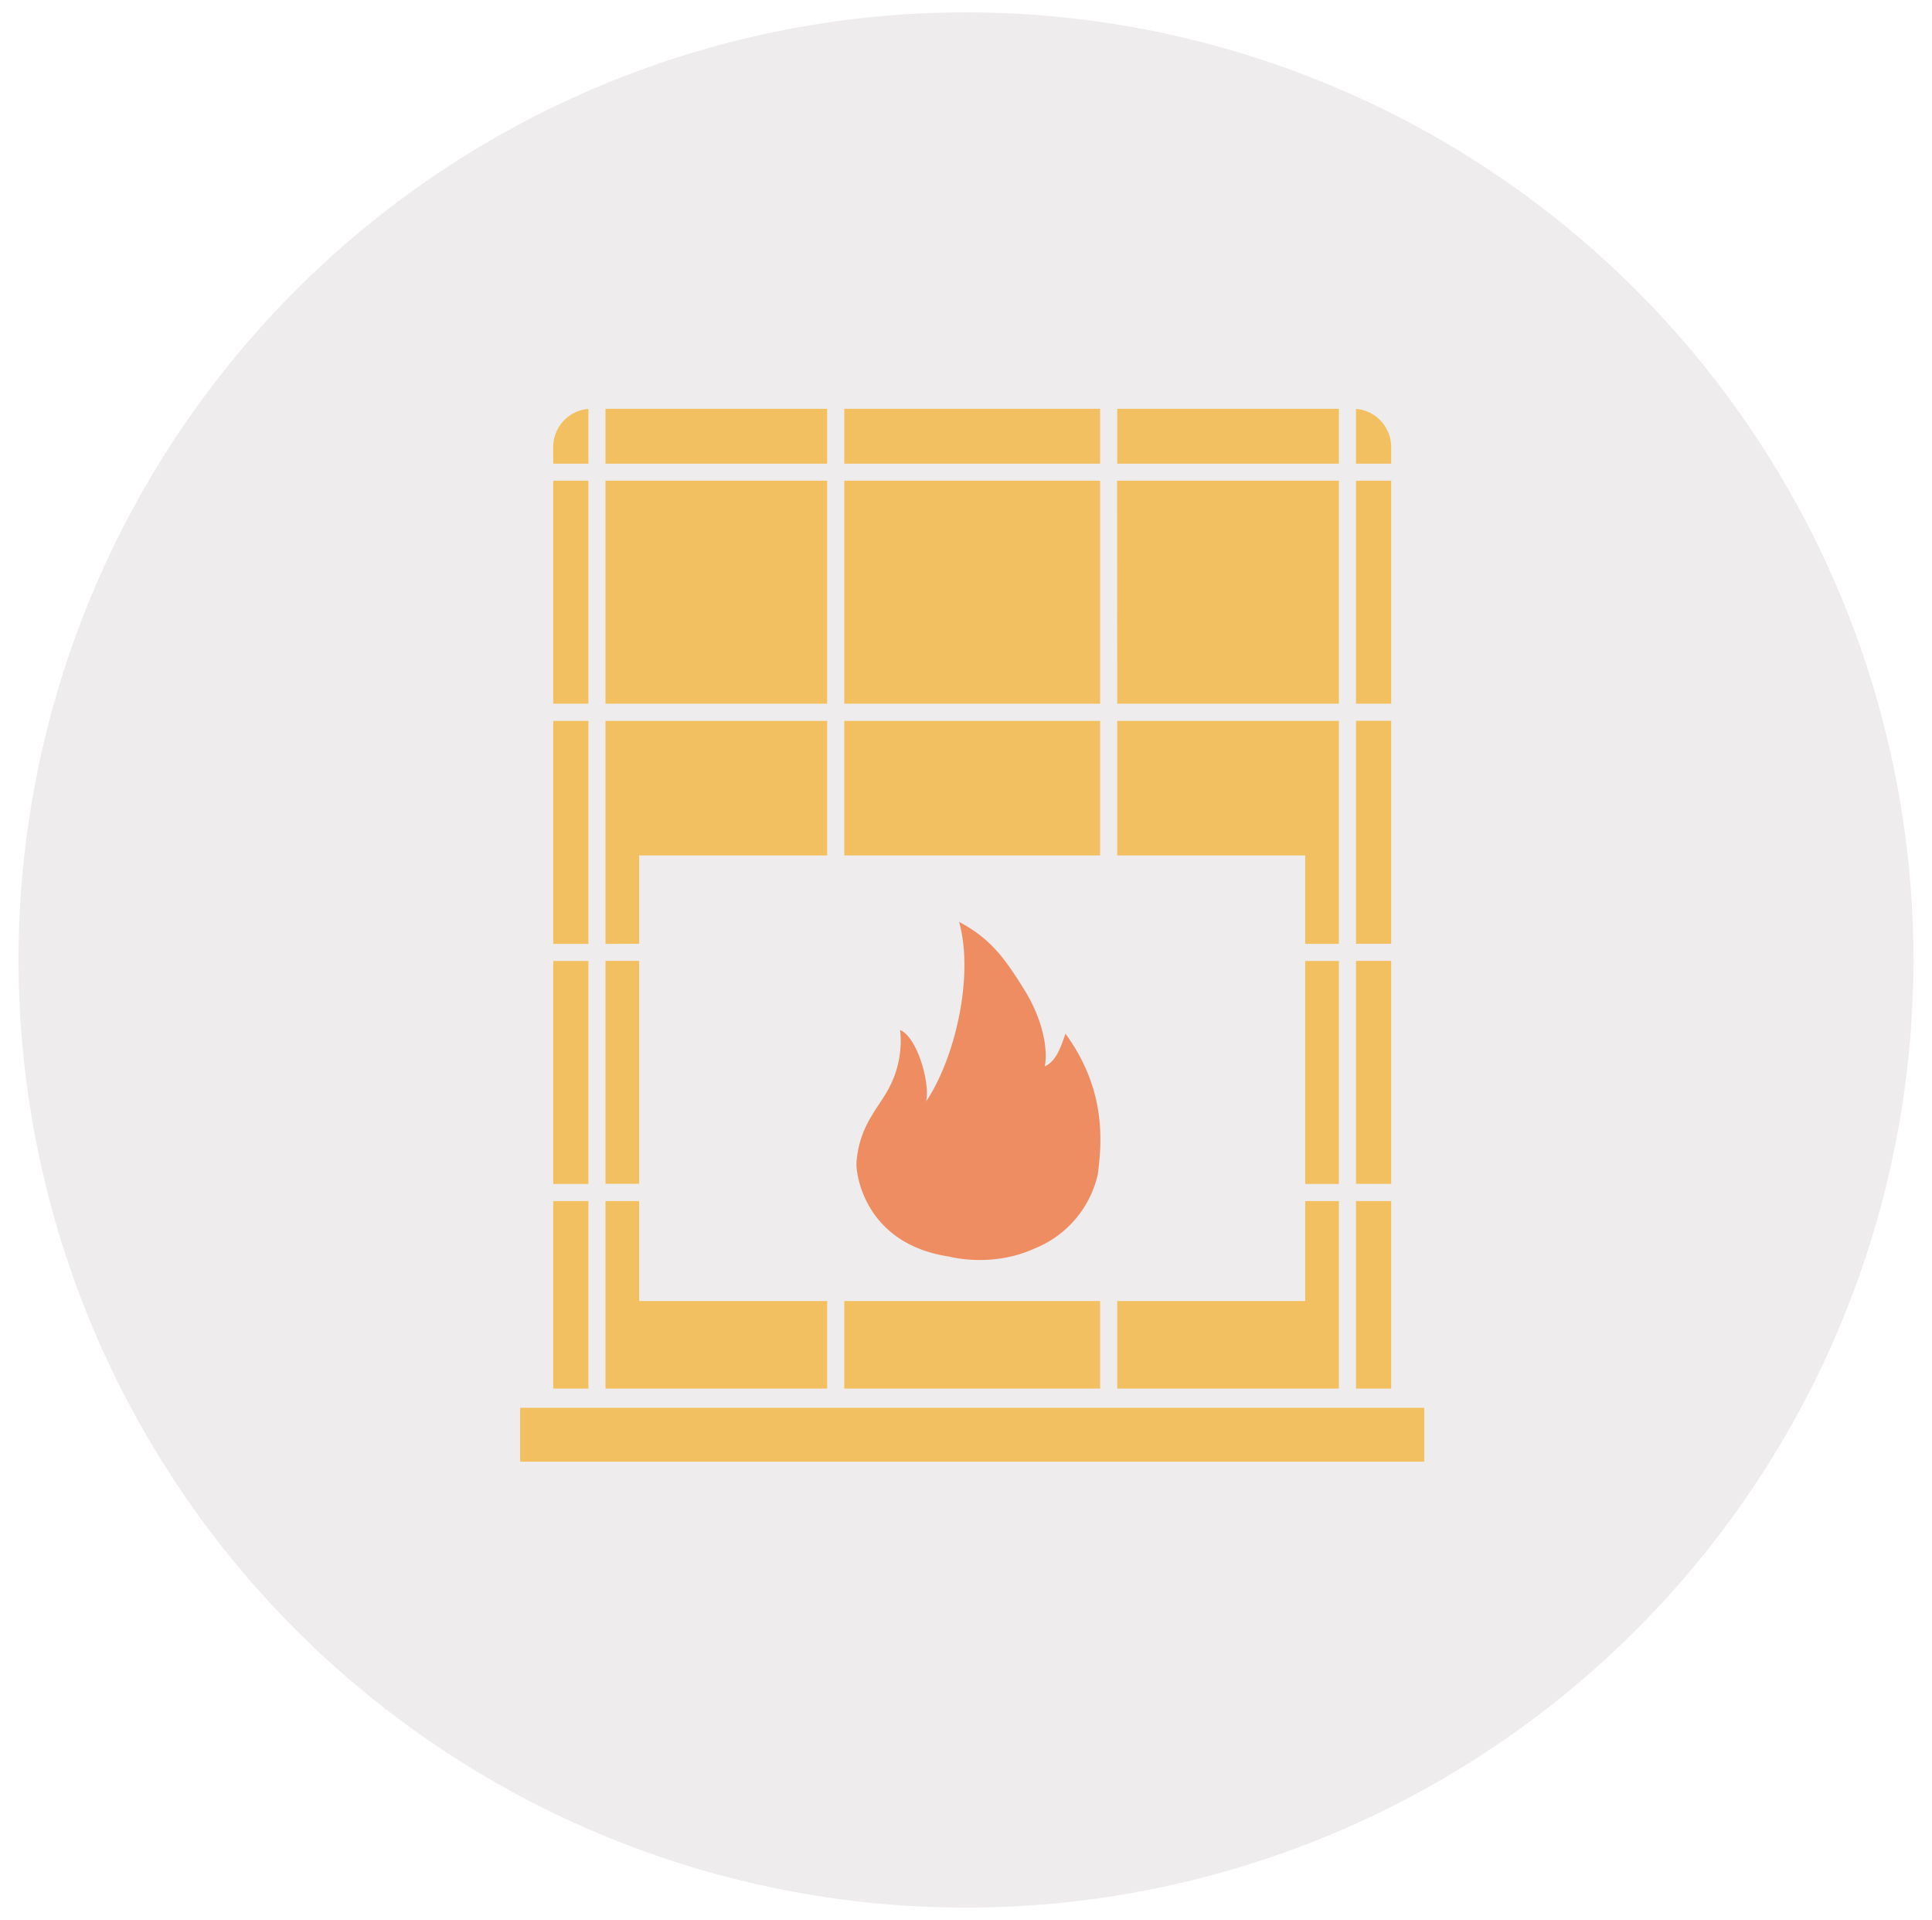 <svg xmlns="http://www.w3.org/2000/svg" xmlns:xlink="http://www.w3.org/1999/xlink" width="156" height="155" viewBox="0 0 156 155"><defs><path id="fybqa" d="M1183.5 1321.5a76.5 76.5 0 1 1 153 0 76.5 76.5 0 0 1-153 0z"/><path id="fybqb" d="M1224 1362h73v-4.35h-73z"/><path id="fybqc" d="M1272.2 1282.81h17.91v18h-17.9zm-22.03 0h20.66v18h-20.66zm-19.28 0h17.9v18h-17.9zm60.6-1.38v-4.42a3.09 3.09 0 0 1 2.84 3.08v1.34zm0 19.38v-18h2.84v18zm0 19.38v-18h2.84v18zm0 19.38v-18h2.84v18zm0 1.39h2.84v15.14h-2.84zm-61.98 0v15.14h-2.84v-15.14zm0-19.38v18h-2.84v-18zm0-19.38v18h-2.84v-18zm0-19.39v18h-2.84v-18zm0-1.38h-2.84v-1.34a3.09 3.09 0 0 1 2.84-3.08zm19.28 0h-17.9V1277h17.9zm22.04 0h-20.66V1277h20.66zm19.28 0h-17.9V1277h17.9zm-19.28 74.67h-20.66v-7.07h20.66zm19.28-15.14v15.14h-17.9v-7.07h15.18v-8.07zm0-19.38v18h-2.72v-18zm-17.9-19.38h17.9v18h-2.72v-7.14h-15.18zm-22.04 0h20.66v10.86h-20.66zm-19.28 18v-18h17.9v10.86h-15.18v7.13zm0 19.37v-18h2.72v18zm17.9 9.46v7.07h-17.9v-15.14h2.72v8.07z"/><path id="fybqd" d="M1266.36 1330.1c.3-1.64-.31-4.02-1.61-6.13-1.57-2.53-2.7-4.16-5.31-5.55 1.2 4.22-.23 10.86-2.66 14.5.34-1.47-.72-5.2-2.1-5.77a8.11 8.11 0 0 1-.89 4.67c-.43.82-1.01 1.56-1.47 2.37a8.13 8.13 0 0 0-1.17 3.76c0 1.1.83 6.5 7.52 7.5 0 0 3.39.92 6.82-.64a8.46 8.46 0 0 0 5.15-6c.33-2.54.72-6.8-2.61-11.36-.39 1.13-.75 2.22-1.67 2.64z"/></defs><g><g opacity=".12" transform="translate(-1182 -1244)"><use fill="#725b5a" xlink:href="#fybqa"/></g><g transform="translate(-1182 -1244)"><use fill="#f3c061" xlink:href="#fybqb"/></g><g transform="translate(-1182 -1244)"><use fill="#f3c061" xlink:href="#fybqc"/></g><g transform="translate(-1182 -1244)"><use fill="#ee8c62" xlink:href="#fybqd"/></g></g></svg>